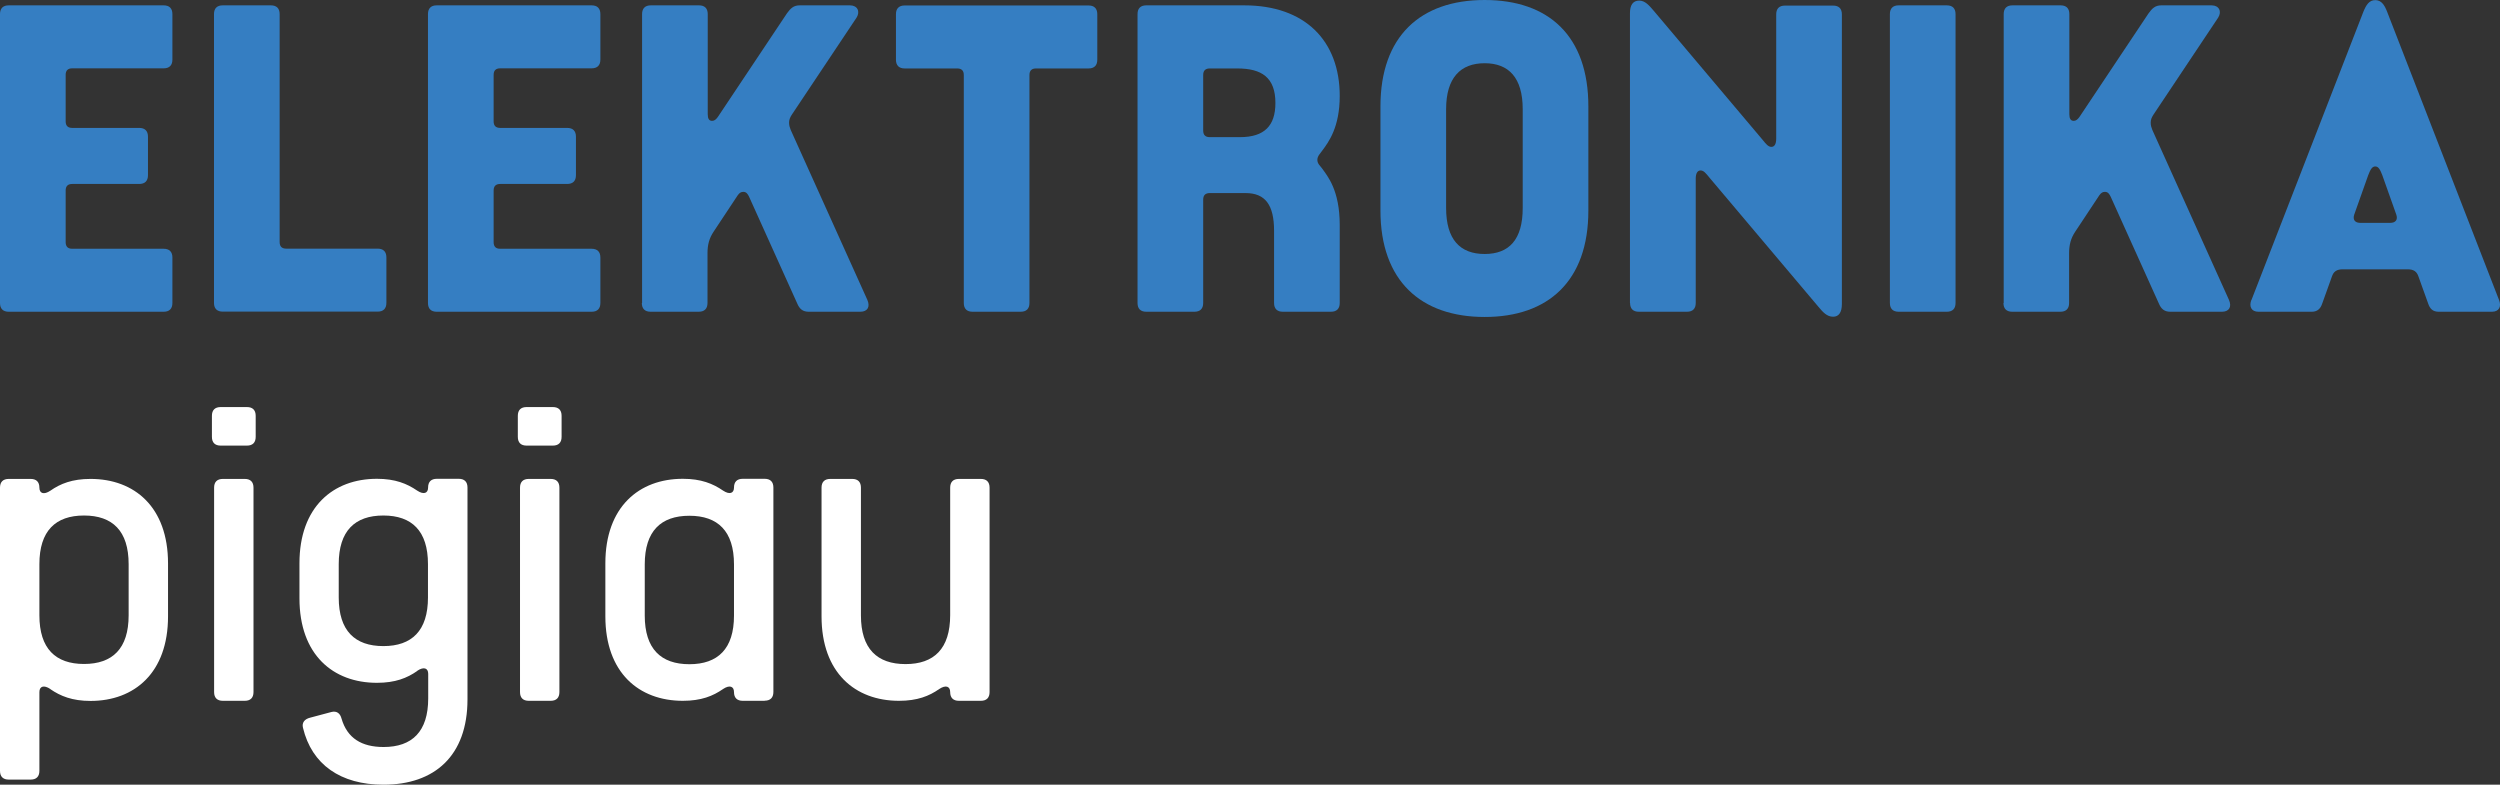 <svg xmlns="http://www.w3.org/2000/svg" xmlns:xlink="http://www.w3.org/1999/xlink" id="uuid-8c76f8a5-1b5f-48f5-82a9-f430ae8bea83" data-name="Layer 1" viewBox="35.8 26.36 205.62 64.54">
    <rect x="35.8" y="26.36" width="205.62" height="64.54" fill="#333333" stroke="none"/>
    <defs>
        <clipPath id="uuid-f802d6dc-1e03-4c3f-837d-c845a3090add">
            <rect width="268" height="107" fill="none"></rect>
        </clipPath>
    </defs>
    <g clip-path="url(#uuid-f802d6dc-1e03-4c3f-837d-c845a3090add)">
        <g id="uuid-487a61e4-5d1e-45e6-b64f-851815f160dd" data-name="Mask Group 15">
            <g id="uuid-87a6e487-ed18-491a-9920-5abdcf5a6d00" data-name="Group 145">
                <g id="uuid-a5584118-d291-4de2-937b-3b9325d2e82b" data-name="ELEKTRONIKA pigiau">
                    <g>
                        <path d="m35.8,51.28v-23.76c0-.47.25-.72.72-.72h12.74c.47,0,.72.25.72.72v3.74c0,.47-.25.72-.72.72h-7.52c-.36,0-.54.18-.54.54v3.82c0,.36.18.54.54.54h5.51c.47,0,.72.25.72.72v3.17c0,.47-.25.72-.72.72h-5.51c-.36,0-.54.18-.54.54v4.25c0,.36.18.54.54.54h7.52c.47,0,.72.25.72.72v3.74c0,.47-.25.72-.72.72h-12.74c-.47,0-.72-.25-.72-.72Z" fill="#357ec2"></path>
                        <path d="m53.4,51.28v-23.76c0-.47.25-.72.72-.72h3.96c.47,0,.72.25.72.72v18.75c0,.36.18.54.54.54h7.52c.47,0,.72.25.72.72v3.74c0,.47-.25.72-.72.72h-12.74c-.47,0-.72-.25-.72-.72h0Z" fill="#357ec2"></path>
                        <path d="m71,51.28v-23.76c0-.47.25-.72.72-.72h12.74c.47,0,.72.25.72.72v3.74c0,.47-.25.72-.72.72h-7.52c-.36,0-.54.18-.54.54v3.82c0,.36.18.54.54.54h5.51c.47,0,.72.25.72.72v3.17c0,.47-.25.72-.72.72h-5.51c-.36,0-.54.18-.54.54v4.25c0,.36.18.54.54.54h7.52c.47,0,.72.25.72.72v3.74c0,.47-.25.72-.72.72h-12.74c-.47,0-.72-.25-.72-.72Z" fill="#357ec2"></path>
                        <path d="m88.61,51.28v-23.76c0-.47.25-.72.72-.72h3.96c.47,0,.72.25.72.72v8.24c0,.36.11.54.36.54.18,0,.32-.11.47-.32l5.69-8.53c.29-.4.54-.65,1.04-.65h4.14c.61,0,.86.5.54,1.01l-5.33,7.99c-.14.22-.22.4-.22.65s.07.43.14.61l6.3,13.97c.25.58,0,.97-.58.97h-4.25c-.5,0-.76-.25-.94-.68l-3.96-8.78c-.11-.22-.22-.4-.47-.4-.18,0-.32.07-.47.29l-1.98,2.99c-.36.54-.5,1.08-.5,1.76v4.1c0,.47-.25.72-.72.72h-3.96c-.47,0-.72-.25-.72-.72h.02Z" fill="#357ec2"></path>
                        <path d="m115.07,32.53c0-.36-.18-.54-.54-.54h-4.32c-.47,0-.72-.25-.72-.72v-3.74c0-.47.25-.72.72-.72h15.12c.47,0,.72.25.72.72v3.74c0,.47-.25.72-.72.72h-4.32c-.36,0-.54.18-.54.54v18.75c0,.47-.25.72-.72.72h-3.96c-.47,0-.72-.25-.72-.72v-18.75Z" fill="#357ec2"></path>
                        <path d="m129.36,51.28v-23.76c0-.47.25-.72.72-.72h8.06c5,0,7.85,2.92,7.85,7.45,0,2.56-.9,3.78-1.44,4.5-.14.22-.4.43-.4.76s.25.5.4.72c.43.61,1.44,1.76,1.44,4.64v6.41c0,.47-.25.72-.72.72h-3.96c-.47,0-.72-.25-.72-.72v-5.94c0-2.12-.72-3.1-2.34-3.1h-2.95c-.36,0-.54.18-.54.54v8.5c0,.47-.25.72-.72.72h-3.96c-.47,0-.72-.25-.72-.72Zm5.94-13.64h2.48c2.02,0,2.92-.94,2.92-2.81,0-2.09-1.12-2.84-3.13-2.84h-2.27c-.36,0-.54.18-.54.54v4.57c0,.36.18.54.54.54h0Z" fill="#357ec2"></path>
                        <path d="m149.34,43.68v-8.57c0-5.79,3.31-8.75,8.57-8.75s8.53,2.95,8.53,8.75v8.57c0,5.8-3.31,8.75-8.53,8.75s-8.57-2.95-8.57-8.75Zm11.7-.21v-8.13c0-2.59-1.15-3.78-3.13-3.78s-3.17,1.19-3.17,3.78v8.13c0,2.59,1.15,3.78,3.17,3.78s3.13-1.19,3.13-3.78Z" fill="#357ec2"></path>
                        <path d="m169.86,51.28v-23.83c0-.68.25-1.04.76-1.04.47,0,.79.36,1.19.83l8.96,10.62c.29.36.47.58.72.58s.4-.22.4-.68v-10.22c0-.47.25-.72.72-.72h3.96c.47,0,.72.25.72.72v23.83c0,.68-.25,1.04-.72,1.04-.5,0-.83-.36-1.22-.83l-8.96-10.62c-.29-.36-.47-.58-.72-.58s-.4.22-.4.68v10.22c0,.47-.25.72-.72.72h-3.96c-.47,0-.72-.25-.72-.72h0Z" fill="#357ec2"></path>
                        <path d="m191.24,51.28v-23.76c0-.47.25-.72.72-.72h3.96c.47,0,.72.25.72.72v23.76c0,.47-.25.72-.72.72h-3.96c-.47,0-.72-.25-.72-.72Z" fill="#357ec2"></path>
                        <path d="m200.6,51.28v-23.76c0-.47.25-.72.72-.72h3.96c.47,0,.72.25.72.72v8.24c0,.36.11.54.36.54.18,0,.32-.11.47-.32l5.69-8.53c.29-.4.54-.65,1.04-.65h4.14c.61,0,.86.5.54,1.01l-5.33,7.99c-.14.22-.22.4-.22.65s.07.43.14.61l6.3,13.97c.25.58,0,.97-.58.97h-4.25c-.5,0-.76-.25-.94-.68l-3.96-8.78c-.11-.22-.22-.4-.47-.4-.18,0-.32.07-.47.29l-1.98,2.99c-.36.54-.5,1.08-.5,1.76v4.1c0,.47-.25.72-.72.72h-3.96c-.47,0-.72-.25-.72-.72h.02Z" fill="#357ec2"></path>
                        <path d="m220.98,51.03l9.21-23.72c.22-.54.47-.94.97-.94s.76.4.97.94l9.21,23.72c.22.54,0,.97-.58.97h-4.39c-.47,0-.72-.25-.86-.68l-.79-2.2c-.14-.43-.4-.61-.9-.61h-5.33c-.5,0-.76.18-.9.61l-.79,2.2c-.14.43-.4.68-.86.68h-4.39c-.58,0-.79-.43-.58-.97h0Zm11.41-6.34c.43,0,.65-.25.5-.68l-1.15-3.24c-.18-.47-.32-.72-.58-.72s-.4.25-.58.72l-1.15,3.24c-.14.43.07.68.5.68h2.46Z" fill="#357ec2"></path>
                    </g>
                </g>
            </g>
        </g>
        <g>
            <path d="m39.94,83.03c-.54-.36-.9-.22-.9.25v6.48c0,.47-.25.72-.72.72h-1.8c-.47,0-.72-.25-.72-.72v-23.29c0-.47.25-.72.72-.72h1.8c.47,0,.72.25.72.72s.36.61.9.25c.83-.58,1.8-.97,3.31-.97,3.6,0,6.37,2.3,6.37,6.95v4.36c0,4.64-2.77,6.95-6.37,6.95-1.51,0-2.48-.4-3.31-.97h0Zm6.44-6.06v-4.21c0-2.74-1.33-4-3.67-4s-3.67,1.26-3.67,4v4.21c0,2.74,1.33,4,3.67,4s3.67-1.26,3.67-4Z" fill="#fff"></path>
            <path d="m53.23,62.29v-1.73c0-.47.25-.72.72-.72h2.16c.47,0,.72.25.72.72v1.73c0,.47-.25.72-.72.72h-2.16c-.47,0-.72-.25-.72-.72Zm.18,20.99v-16.81c0-.47.25-.72.72-.72h1.8c.47,0,.72.25.72.72v16.81c0,.47-.25.72-.72.72h-1.8c-.47,0-.72-.25-.72-.72Z" fill="#fff"></path>
            <path d="m70.11,81.55c-.83.58-1.8.97-3.31.97-3.6,0-6.37-2.3-6.37-6.95v-2.88c0-4.64,2.77-6.95,6.37-6.95,1.51,0,2.48.4,3.31.97.54.36.9.22.9-.25s.25-.72.72-.72h1.8c.47,0,.72.25.72.72v17.42c0,4.64-2.7,7.02-6.91,7.02-3.53,0-5.9-1.66-6.62-4.68-.11-.43.14-.72.58-.83l1.76-.47c.43-.11.72.11.83.54.47,1.62,1.66,2.34,3.46,2.34,2.34,0,3.67-1.26,3.67-4v-2.02c0-.47-.36-.61-.9-.25v.02Zm.89-6.05v-2.74c0-2.74-1.33-4-3.67-4s-3.67,1.26-3.67,4v2.74c0,2.74,1.33,4,3.67,4s3.67-1.26,3.67-4Z" fill="#fff"></path>
            <path d="m78.39,62.29v-1.73c0-.47.25-.72.72-.72h2.16c.47,0,.72.25.72.72v1.73c0,.47-.25.72-.72.72h-2.16c-.47,0-.72-.25-.72-.72Zm.18,20.99v-16.81c0-.47.25-.72.72-.72h1.8c.47,0,.72.25.72.72v16.81c0,.47-.25.72-.72.72h-1.8c-.47,0-.72-.25-.72-.72Z" fill="#fff"></path>
            <path d="m98.69,84h-1.8c-.47,0-.72-.25-.72-.72s-.36-.61-.9-.25c-.83.58-1.8.97-3.31.97-3.6,0-6.37-2.3-6.37-6.95v-4.36c0-4.64,2.77-6.95,6.37-6.95,1.51,0,2.48.4,3.31.97.54.36.9.22.9-.25s.25-.72.72-.72h1.8c.47,0,.72.25.72.72v16.81c0,.47-.25.72-.72.72h0Zm-6.19-3.01c2.34,0,3.67-1.26,3.67-4v-4.21c0-2.74-1.33-4-3.67-4s-3.67,1.26-3.67,4v4.21c0,2.74,1.33,4,3.67,4Z" fill="#fff"></path>
            <path d="m103.37,77.05v-10.58c0-.47.25-.72.72-.72h1.8c.47,0,.72.25.72.72v10.51c0,2.74,1.33,4,3.67,4s3.67-1.26,3.67-4.03v-10.48c0-.47.25-.72.72-.72h1.8c.47,0,.72.25.72.72v16.81c0,.47-.25.72-.72.72h-1.8c-.47,0-.72-.25-.72-.72s-.36-.61-.9-.25c-.83.58-1.8.97-3.31.97-3.6,0-6.37-2.3-6.37-6.95h0Z" fill="#fff"></path>
        </g>
    </g>
</svg>
